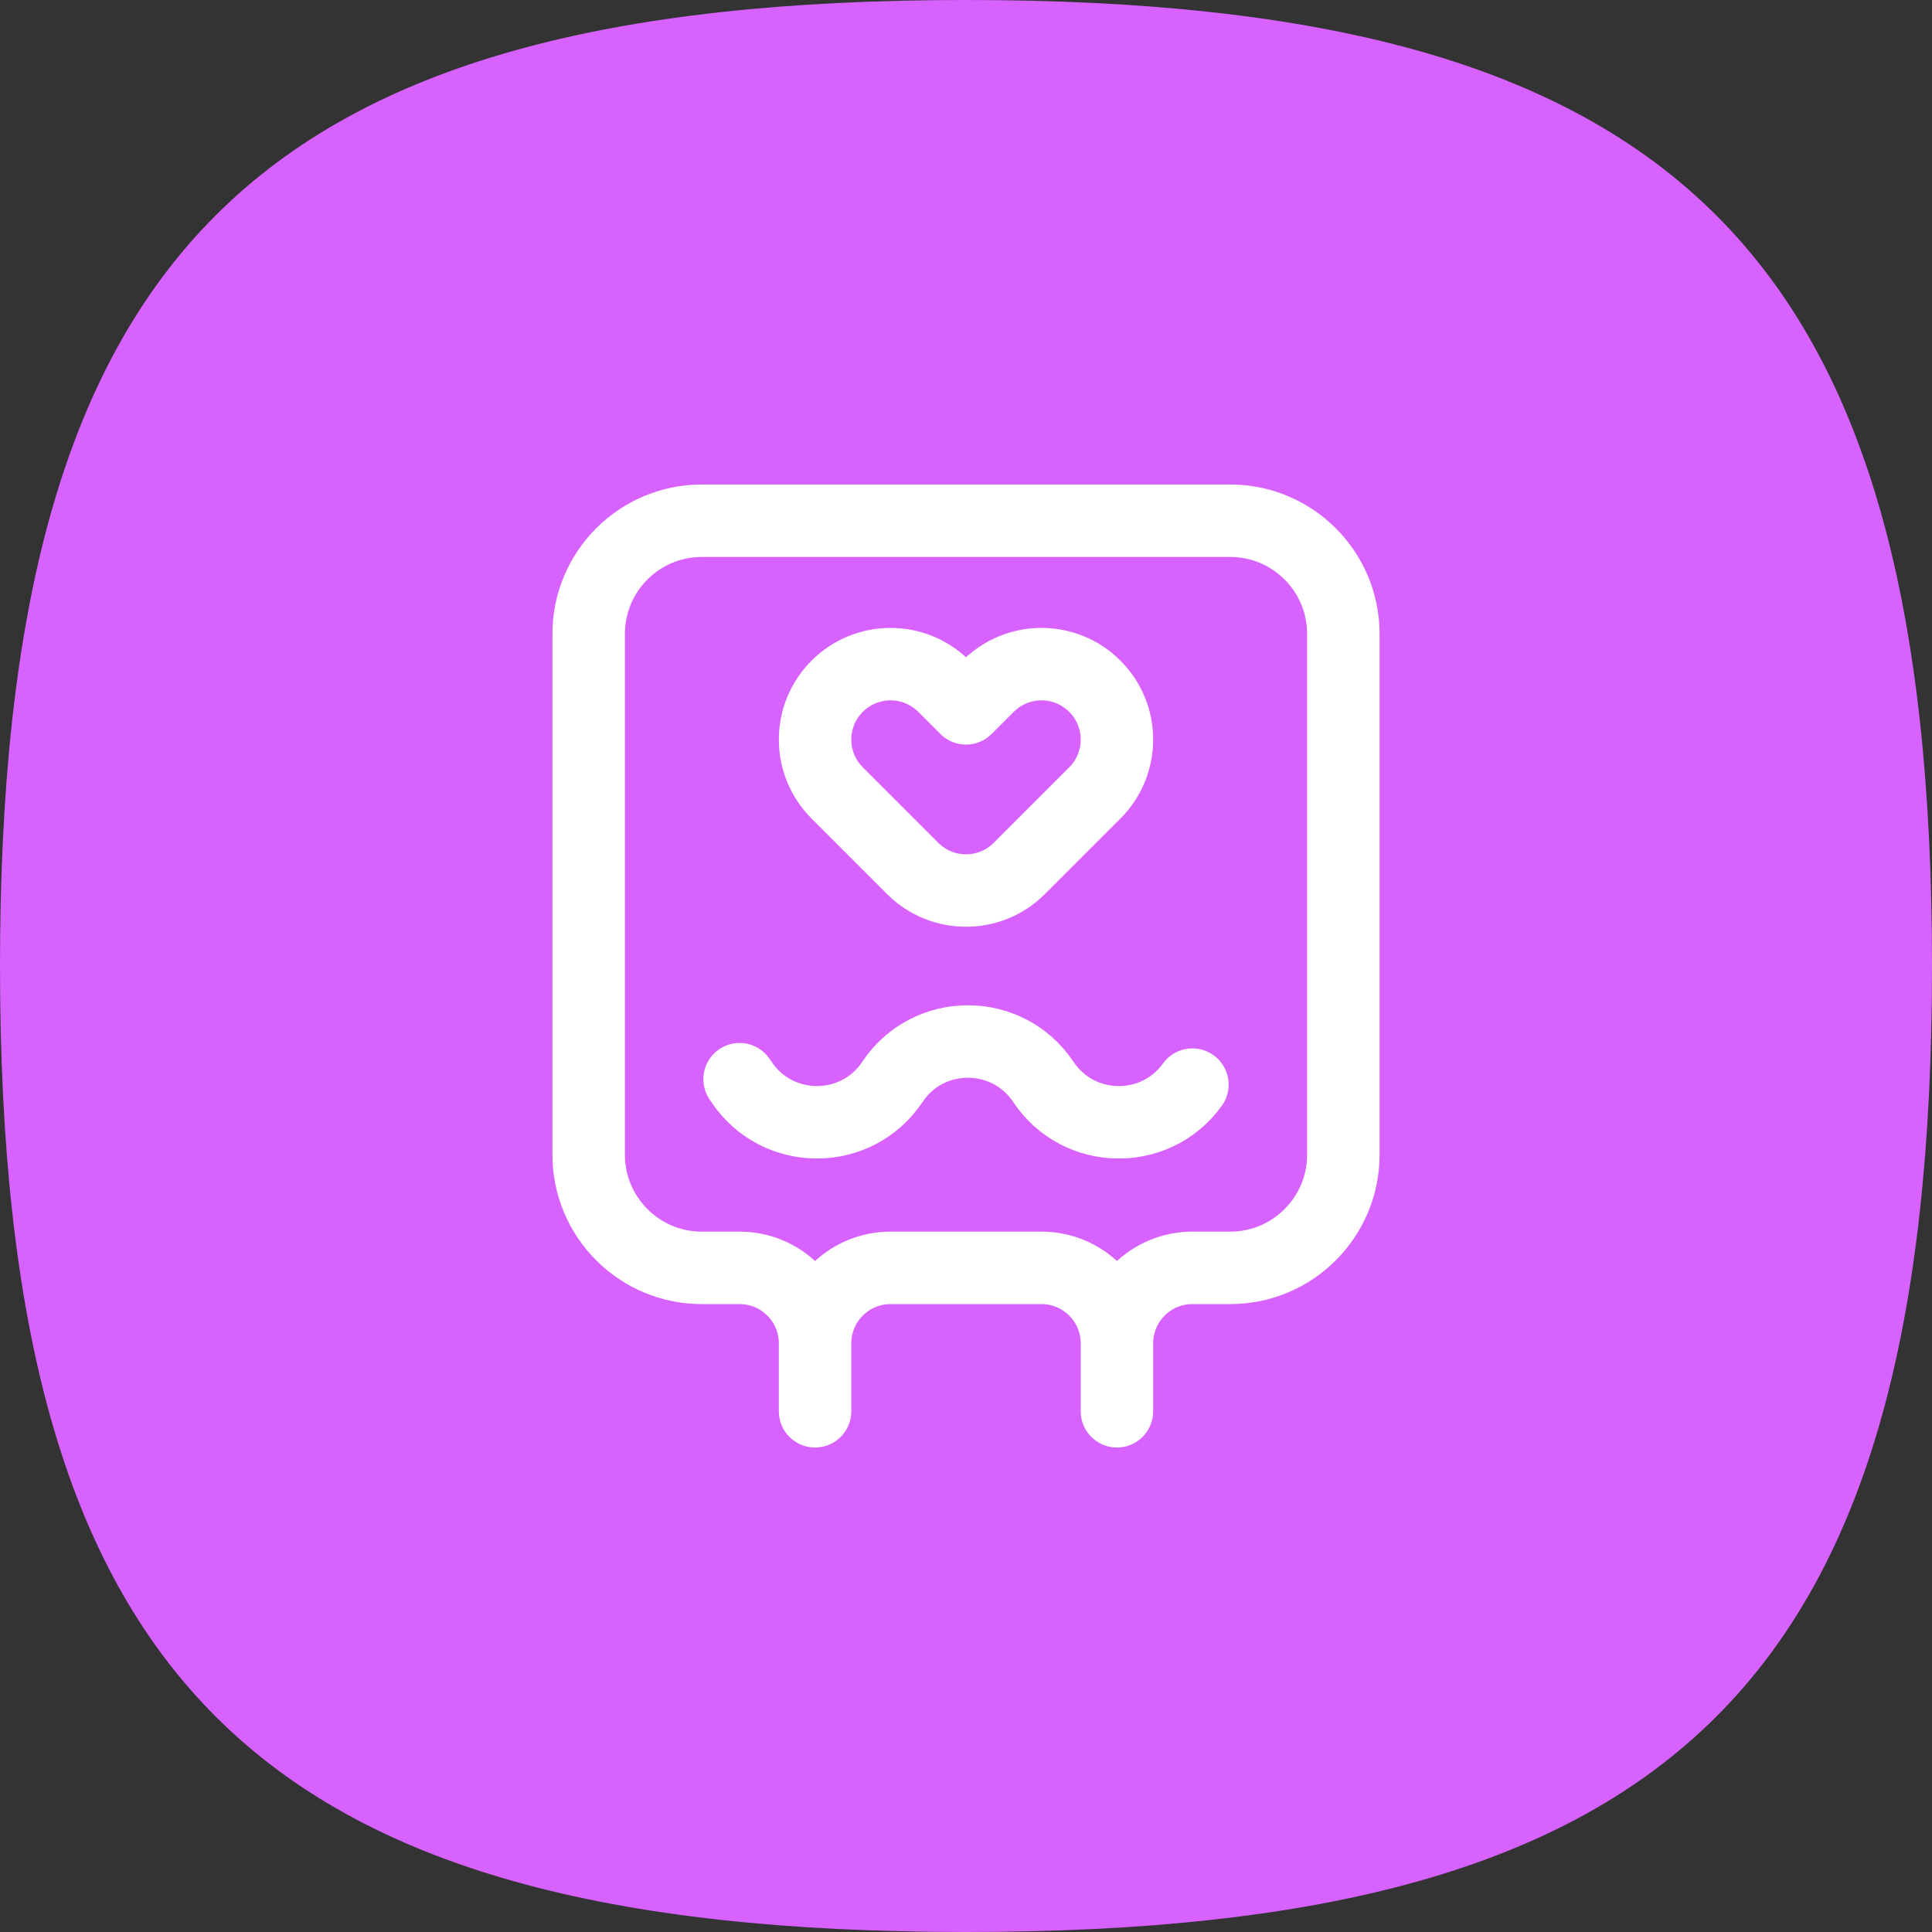 <svg width="80" height="80" viewBox="0 0 80 80" fill="none" xmlns="http://www.w3.org/2000/svg">
  <rect x="0" y="0" width="80" height="80" fill="#333333" stroke="none"/>
  <path fill-rule="evenodd" clip-rule="evenodd" d="M40 0C10.467 0 0 10.465 0 40C0 69.531 10.467 80 40 80C69.533 80 80 69.531 80 40C80 10.465 69.533 0 40 0Z" fill="#D862FF"/>
  <path d="M40 36.875C39.2 36.875 38.401 36.57 37.791 35.959L34.666 32.834C33.445 31.614 33.445 29.636 34.666 28.416C35.886 27.195 37.864 27.195 39.084 28.416L40 29.331L40.916 28.416C42.136 27.195 44.114 27.195 45.334 28.416C46.555 29.636 46.555 31.614 45.334 32.834L42.209 35.959C41.599 36.57 40.8 36.875 40 36.875Z" stroke="white" stroke-width="3" stroke-miterlimit="10" stroke-linecap="round" stroke-linejoin="round"/>
  <path d="M33.75 55.625C33.75 53.899 32.351 52.5 30.625 52.5H29.062C26.474 52.5 24.375 50.401 24.375 47.812V26.25C24.375 23.661 26.474 21.562 29.062 21.562H50.938C53.526 21.562 55.625 23.661 55.625 26.25V47.812C55.625 50.401 53.526 52.5 50.938 52.5H49.375C47.649 52.5 46.25 53.899 46.25 55.625M33.75 55.625V58.438M33.75 55.625C33.75 53.899 35.149 52.5 36.875 52.5H43.125C44.851 52.5 46.25 53.899 46.25 55.625M46.25 55.625V58.438" stroke="white" stroke-width="3" stroke-miterlimit="10" stroke-linecap="round" stroke-linejoin="round"/>
  <path d="M49.375 44.912C47.855 47.029 44.664 46.991 43.203 44.799C41.716 42.569 38.44 42.569 36.953 44.799C35.466 47.029 32.19 47.029 30.703 44.799C30.678 44.761 30.651 44.724 30.625 44.687" stroke="white" stroke-width="3" stroke-miterlimit="10" stroke-linecap="round" stroke-linejoin="round"/>
</svg>
